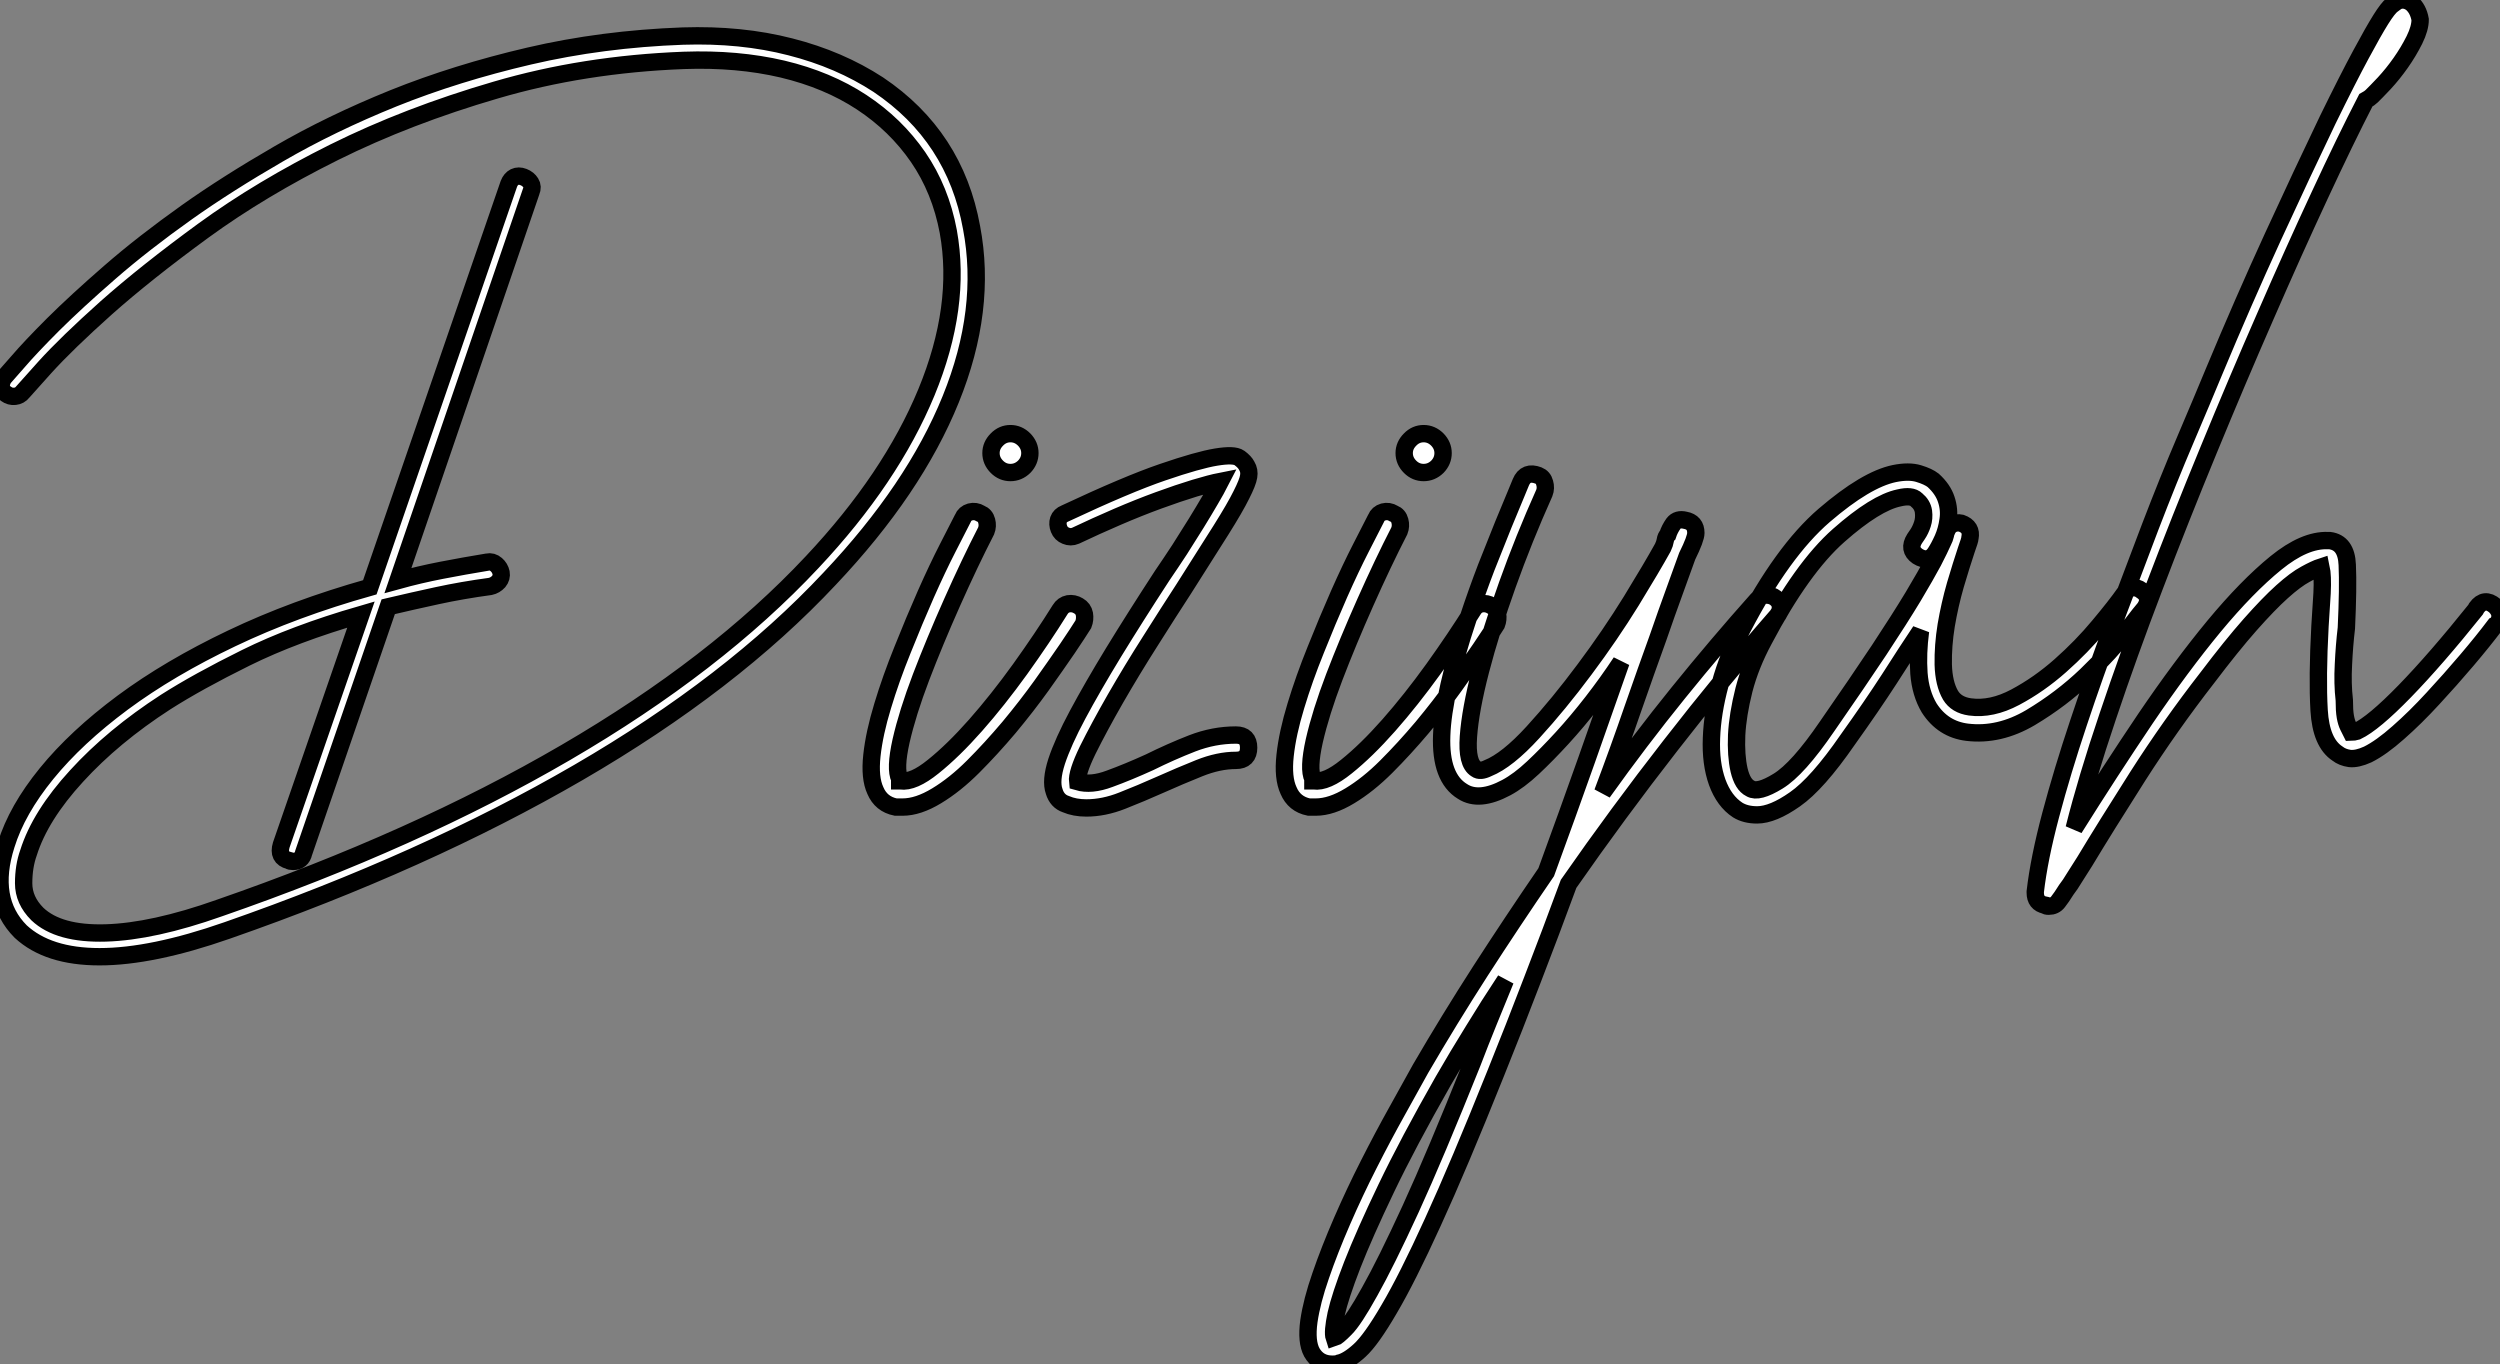 <?xml version="1.0" standalone="no"?>
<svg xmlns="http://www.w3.org/2000/svg" viewBox="-0.076 -12.499 144.001 78.578"><rect x="-0.076" y="-12.499" width="144.001" height="78.578" fill="#808080" stroke="none"/><path d="M56.11-36.29L56.11-36.29Q57.01-31.58 54.91-26.40Q52.81-21.22 47.94-16.07L47.94-16.07Q42.28-10.02 33.46-4.90Q24.64 0.22 13.22 4.20L13.22 4.20Q8.90 5.71 5.88 5.71L5.88 5.71Q2.91 5.71 1.34 4.26L1.34 4.26Q-0.50 2.41 0.50-0.73L0.50-0.73Q1.12-2.74 2.83-4.84Q4.54-6.94 7.22-8.93Q9.91-10.92 13.50-12.63Q17.08-14.34 21.45-15.57L21.45-15.57L29.46-38.81Q29.57-39.09 29.79-39.20Q30.02-39.31 30.30-39.20L30.30-39.20Q30.58-39.09 30.72-38.86Q30.86-38.64 30.74-38.36L30.74-38.36L23.07-15.96Q24.30-16.30 25.59-16.55Q26.88-16.80 28.22-17.02L28.22-17.02Q28.50-17.08 28.73-16.88Q28.95-16.69 29.01-16.41L29.01-16.41Q29.06-16.13 28.87-15.90Q28.67-15.68 28.39-15.62L28.39-15.62Q26.77-15.40 25.34-15.09Q23.91-14.78 22.51-14.45L22.51-14.45L17.64-0.28Q17.53 0.22 17.02 0.22L17.02 0.22Q16.86 0.22 16.80 0.17L16.80 0.17Q16.13 0 16.35-0.73L16.35-0.73L20.94-14Q17.08-12.88 14.31-11.51Q11.54-10.14 9.69-8.96L9.69-8.96Q6.66-7 4.56-4.70Q2.46-2.41 1.79-0.28L1.79-0.28Q1.51 0.50 1.51 1.48Q1.51 2.46 2.30 3.25L2.30 3.25Q3.53 4.42 6.24 4.34Q8.96 4.26 12.77 2.91L12.77 2.91Q24.08-1.01 32.73-6.05Q41.38-11.09 46.93-17.02L46.93-17.02Q51.46-21.84 53.51-26.80Q55.55-31.75 54.77-36.06L54.77-36.06Q54.32-38.47 53.03-40.35Q51.74-42.22 49.78-43.51Q47.82-44.80 45.22-45.42Q42.62-46.03 39.54-45.92L39.54-45.92Q33.77-45.70 28.70-44.21Q23.63-42.73 19.40-40.63Q15.18-38.53 11.87-36.12Q8.57-33.71 6.27-31.67Q3.98-29.62 2.74-28.25Q1.51-26.88 1.46-26.82L1.46-26.82Q1.29-26.60 1.01-26.57Q0.73-26.54 0.50-26.71L0.50-26.71Q0.22-26.88 0.22-27.16Q0.22-27.44 0.39-27.66L0.39-27.66Q0.45-27.72 1.18-28.56Q1.90-29.40 3.22-30.72Q4.54-32.03 6.47-33.71Q8.40-35.39 10.92-37.18L10.92-37.18Q13.22-38.81 16.21-40.54Q19.21-42.28 22.82-43.74Q26.43-45.19 30.63-46.17Q34.83-47.15 39.48-47.32L39.48-47.32Q42.84-47.43 45.67-46.70Q48.50-45.98 50.74-44.52L50.74-44.52Q55.16-41.55 56.11-36.29ZM62.27-14.50L62.27-14.50Q62.55-14.34 62.61-14.03Q62.66-13.72 62.55-13.44L62.55-13.44Q62.27-12.99 61.63-12.04Q60.98-11.09 60.14-9.91Q59.30-8.74 58.27-7.50Q57.23-6.27 56.20-5.24Q55.16-4.20 54.10-3.56Q53.03-2.91 52.14-2.91L52.14-2.91L51.74-2.91Q50.90-3.08 50.57-3.86L50.57-3.86Q50.23-4.59 50.37-5.88Q50.51-7.17 50.99-8.74Q51.46-10.30 52.14-11.98Q52.81-13.66 53.48-15.18Q54.15-16.69 54.74-17.84Q55.33-18.98 55.61-19.54L55.61-19.54Q55.72-19.82 56.03-19.91Q56.34-19.99 56.62-19.82L56.62-19.82Q56.90-19.71 56.98-19.40Q57.06-19.10 56.95-18.82L56.95-18.82Q56-16.97 54.99-14.70Q53.98-12.43 53.20-10.39Q52.42-8.34 52.05-6.72Q51.69-5.10 51.97-4.54L51.97-4.54L51.97-4.42L52.02-4.42Q52.75-4.31 53.90-5.24Q55.05-6.16 56.34-7.62Q57.62-9.07 58.91-10.86Q60.20-12.66 61.21-14.28L61.21-14.28Q61.38-14.56 61.68-14.62Q61.99-14.67 62.27-14.50ZM58.35-22.18L58.35-22.18Q57.90-22.18 57.57-22.51Q57.23-22.85 57.23-23.30L57.23-23.30Q57.23-23.74 57.57-24.08Q57.90-24.42 58.35-24.42L58.35-24.42Q58.80-24.42 59.14-24.08Q59.47-23.74 59.47-23.30L59.47-23.30Q59.47-22.85 59.14-22.51Q58.80-22.18 58.35-22.18ZM62.72-2.86L62.72-2.86Q62.05-2.86 61.54-3.08L61.54-3.08Q61.04-3.25 60.87-3.81L60.87-3.81Q60.65-4.42 61.01-5.54Q61.38-6.66 62.22-8.23Q63.06-9.80 64.29-11.82Q65.52-13.83 67.09-16.24L67.09-16.24Q67.59-16.97 68.10-17.75Q68.60-18.54 69.05-19.26Q69.50-19.99 69.86-20.61Q70.22-21.22 70.45-21.67L70.45-21.67Q69.89-21.56 68.96-21.28Q68.04-21 66.89-20.58Q65.74-20.16 64.51-19.63Q63.28-19.10 62.10-18.54L62.10-18.54Q61.82-18.42 61.54-18.54Q61.26-18.65 61.15-18.93L61.15-18.93Q61.04-19.21 61.12-19.46Q61.21-19.71 61.49-19.82L61.49-19.82Q65.07-21.50 67.12-22.20Q69.16-22.90 70.20-23.07Q71.23-23.24 71.54-23.02Q71.85-22.79 71.96-22.57L71.96-22.57Q72.13-22.29 72.07-21.95Q72.02-21.62 71.65-20.89Q71.29-20.16 70.48-18.87Q69.66-17.58 68.32-15.46L68.32-15.46Q67.48-14.17 66.42-12.49Q65.35-10.81 64.40-9.16Q63.45-7.50 62.80-6.19Q62.16-4.87 62.22-4.37L62.22-4.37Q63.00-4.14 64.06-4.54Q65.13-4.93 66.36-5.49L66.36-5.49Q67.59-6.10 68.82-6.58Q70.06-7.06 71.34-7.06L71.34-7.06Q72.07-7.06 72.07-6.33L72.07-6.33Q72.07-5.60 71.34-5.60L71.34-5.60Q70.34-5.60 69.22-5.15Q68.10-4.70 66.98-4.20L66.98-4.20Q65.86-3.70 64.79-3.28Q63.73-2.86 62.72-2.86ZM86.07-14.50L86.07-14.50Q86.35-14.34 86.41-14.03Q86.46-13.72 86.35-13.44L86.35-13.44Q86.07-12.99 85.43-12.04Q84.78-11.09 83.94-9.91Q83.10-8.74 82.07-7.50Q81.03-6.27 80.00-5.24Q78.96-4.20 77.90-3.56Q76.83-2.91 75.94-2.91L75.94-2.91L75.54-2.91Q74.70-3.08 74.37-3.86L74.37-3.86Q74.03-4.59 74.17-5.88Q74.31-7.17 74.79-8.74Q75.26-10.30 75.94-11.98Q76.61-13.66 77.28-15.18Q77.95-16.69 78.54-17.84Q79.13-18.98 79.41-19.54L79.41-19.54Q79.52-19.82 79.83-19.91Q80.14-19.99 80.42-19.82L80.42-19.82Q80.70-19.71 80.78-19.40Q80.86-19.10 80.75-18.82L80.75-18.82Q79.80-16.97 78.79-14.70Q77.78-12.43 77-10.39Q76.22-8.34 75.85-6.72Q75.49-5.10 75.77-4.54L75.77-4.54L75.77-4.42L75.82-4.42Q76.55-4.31 77.70-5.24Q78.85-6.16 80.14-7.62Q81.42-9.07 82.71-10.86Q84-12.66 85.01-14.28L85.01-14.28Q85.18-14.56 85.48-14.62Q85.79-14.67 86.07-14.50ZM82.15-22.18L82.15-22.18Q81.70-22.18 81.37-22.51Q81.03-22.85 81.03-23.30L81.03-23.30Q81.03-23.74 81.37-24.08Q81.70-24.42 82.15-24.42L82.15-24.42Q82.60-24.42 82.94-24.08Q83.27-23.74 83.27-23.30L83.27-23.30Q83.27-22.85 82.94-22.51Q82.60-22.18 82.15-22.18ZM76.89 29.18L76.89 29.18Q76.10 29.18 75.71 28.50L75.71 28.50Q75.38 27.89 75.54 26.71Q75.71 25.54 76.22 24.08Q76.72 22.62 77.45 20.94Q78.18 19.26 78.99 17.67Q79.80 16.07 80.61 14.62Q81.42 13.16 81.98 12.15L81.98 12.15Q83.61 9.35 85.43 6.52Q87.25 3.70 89.21 0.84L89.21 0.84Q90.44-2.52 91.53-5.60Q92.62-8.68 93.52-11.26L93.52-11.26Q92.74-10.08 91.87-8.96Q91-7.84 90.13-6.89Q89.26-5.94 88.45-5.18Q87.64-4.42 86.91-4.03L86.91-4.03Q85.34-3.19 84.39-3.81L84.39-3.81Q83.10-4.59 83.19-7.03Q83.27-9.46 84.73-13.83L84.73-13.83Q85.23-15.34 85.76-16.72Q86.30-18.09 86.74-19.18Q87.19-20.27 87.47-20.94Q87.75-21.62 87.75-21.62L87.75-21.62Q88.03-22.29 88.76-22.01L88.76-22.01Q89.04-21.90 89.12-21.59Q89.21-21.28 89.10-21L89.10-21Q87.92-18.37 86.97-15.71Q86.02-13.05 85.43-10.78Q84.84-8.51 84.73-6.97Q84.62-5.43 85.18-5.10L85.18-5.10Q85.40-4.93 85.85-5.15L85.85-5.15Q86.97-5.60 88.45-7.22Q89.94-8.85 91.42-10.84Q92.90-12.82 94.11-14.78Q95.31-16.74 95.93-17.86L95.93-17.86Q96.04-18.09 96.07-18.28Q96.10-18.48 96.21-18.59L96.21-18.59Q96.32-18.93 96.54-19.24Q96.77-19.54 97.22-19.43L97.22-19.43Q97.83-19.32 97.83-18.70L97.83-18.70Q97.83-18.37 97.33-17.36L97.33-17.36Q97.05-16.58 96.60-15.34Q96.15-14.11 95.65-12.66L95.65-12.66Q94.98-10.81 94.19-8.54Q93.41-6.27 92.46-3.75L92.46-3.75Q94.58-6.72 96.82-9.49Q99.06-12.26 101.36-14.84L101.36-14.84Q101.58-15.12 101.89-15.12Q102.20-15.12 102.42-14.95L102.42-14.95Q102.70-14.73 102.70-14.42Q102.70-14.11 102.48-13.89L102.48-13.89Q99.40-10.36 96.38-6.47Q93.35-2.58 90.50 1.51L90.50 1.51Q89.49 4.26 88.42 7.03Q87.36 9.80 86.30 12.43L86.30 12.43Q84.17 17.75 82.68 21Q81.20 24.25 80.16 26.01Q79.13 27.78 78.46 28.39Q77.78 29.01 77.28 29.12L77.28 29.12Q77.17 29.18 76.89 29.18ZM86.86 7.06L86.86 7.06Q85.90 8.51 85.01 9.97Q84.11 11.42 83.27 12.88L83.27 12.88Q81.26 16.41 80.00 19.04Q78.74 21.67 78.04 23.46Q77.34 25.26 77.11 26.29Q76.89 27.33 77 27.66L77 27.66Q77.17 27.61 77.64 27.13Q78.12 26.66 79.04 25.00Q79.97 23.35 81.40 20.24Q82.82 17.14 84.95 11.82L84.95 11.82Q85.40 10.64 85.88 9.46Q86.35 8.29 86.86 7.06ZM101.36-2.46L101.36-2.46Q100.69-2.46 100.24-2.74L100.24-2.74Q99.46-3.25 99.06-4.34Q98.67-5.43 98.73-6.89Q98.78-8.34 99.23-10.00Q99.68-11.65 100.52-13.22L100.52-13.22Q102.82-17.64 105.22-19.71Q107.63-21.78 109.26-22.12L109.26-22.12Q110.10-22.29 110.66-22.12Q111.22-21.95 111.50-21.73L111.50-21.73Q112.06-21.22 112.25-20.64Q112.45-20.05 112.36-19.46Q112.28-18.87 112.06-18.37Q111.83-17.86 111.61-17.53L111.61-17.53Q111.22-16.97 110.60-17.36L110.60-17.36Q110.04-17.75 110.43-18.37L110.43-18.37Q110.43-18.37 110.60-18.62Q110.77-18.87 110.88-19.21Q110.99-19.54 110.94-19.94Q110.88-20.33 110.54-20.61L110.54-20.61Q110.26-20.89 109.54-20.72L109.54-20.72Q108.19-20.44 106.06-18.56Q103.94-16.69 101.75-12.54L101.75-12.54Q100.97-11.09 100.60-9.66Q100.24-8.23 100.18-7.06Q100.13-5.88 100.32-5.04Q100.52-4.20 100.97-3.98L100.97-3.98Q101.42-3.70 102.56-4.40Q103.71-5.10 105.39-7.56L105.39-7.56Q107.18-10.14 108.39-11.96Q109.59-13.78 110.35-15.04Q111.10-16.30 111.50-17.05Q111.89-17.81 112.06-18.20L112.06-18.20Q112.17-18.42 112.20-18.56Q112.22-18.70 112.28-18.82L112.28-18.82Q112.39-19.10 112.62-19.21Q112.84-19.32 113.12-19.26L113.12-19.26Q113.74-19.04 113.62-18.42L113.62-18.42Q113.62-18.31 113.40-17.70L113.40-17.70Q113.12-16.86 112.78-15.71Q112.45-14.56 112.25-13.38Q112.06-12.21 112.08-11.12Q112.11-10.02 112.50-9.35L112.50-9.35Q112.84-8.79 113.62-8.68L113.62-8.68Q114.86-8.51 116.23-9.24Q117.60-9.97 118.83-11.06Q120.06-12.15 121.04-13.33Q122.02-14.50 122.53-15.23L122.53-15.23Q122.70-15.51 122.98-15.54Q123.26-15.57 123.48-15.40L123.48-15.40Q124.10-15.01 123.70-14.39L123.70-14.39Q123.59-14.28 122.67-13.08Q121.74-11.87 120.32-10.50Q118.89-9.13 117.10-8.06Q115.30-7 113.46-7.22L113.46-7.22Q112.06-7.39 111.27-8.62L111.27-8.62Q110.77-9.46 110.68-10.61Q110.60-11.76 110.77-13.05L110.77-13.05Q109.98-11.87 108.98-10.30Q107.97-8.74 106.57-6.78L106.57-6.78Q104.83-4.26 103.54-3.36Q102.26-2.46 101.36-2.46ZM118.16 2.80L118.16 2.80Q117.99 2.80 117.94 2.74L117.94 2.74Q117.38 2.63 117.38 2.02L117.38 2.02L117.38 1.96Q117.60 0.06 118.27-2.46Q118.94-4.98 119.87-7.76Q120.79-10.53 121.88-13.44Q122.98-16.35 124.01-19.07Q125.05-21.78 126.03-24.08Q127.01-26.38 127.68-28L127.68-28Q129.36-32.03 131.07-35.76Q132.78-39.48 134.23-42.50L134.23-42.50Q135.41-44.91 136.14-46.26Q136.86-47.60 137.28-48.27Q137.70-48.94 137.93-49.11Q138.15-49.28 138.26-49.34L138.26-49.34Q138.66-49.50 139.05-49.22L139.05-49.22Q139.44-48.89 139.55-48.27L139.55-48.27Q139.55-47.77 139.22-47.10Q138.88-46.42 138.43-45.78Q137.98-45.14 137.48-44.60Q136.98-44.07 136.75-43.85L136.75-43.85Q136.64-43.74 136.42-43.62L136.42-43.62Q135.24-41.33 133.76-38.14Q132.27-34.94 130.65-31.22Q129.02-27.50 127.37-23.49Q125.72-19.49 124.24-15.60Q122.75-11.70 121.55-8.12Q120.34-4.54 119.62-1.68L119.62-1.68Q121.69-4.98 123.73-8.01Q125.78-11.03 127.68-13.33Q129.58-15.62 131.24-16.97Q132.89-18.31 134.23-18.26L134.23-18.26L134.34-18.26Q135.30-18.14 135.35-16.86Q135.41-15.57 135.30-13.22L135.30-13.22Q135.18-12.21 135.13-11.12Q135.07-10.02 135.18-9.07L135.18-9.07Q135.18-8.46 135.24-8.12Q135.30-7.78 135.41-7.56L135.41-7.56Q135.52-7.34 135.58-7.22L135.58-7.22Q135.69-7.22 135.91-7.28L135.91-7.28Q136.86-7.73 138.66-9.58Q140.45-11.42 142.74-14.28L142.74-14.28L142.80-14.39Q143.25-15.01 143.86-14.50L143.86-14.50Q144.37-14 143.98-13.44L143.98-13.44L143.86-13.38Q143.19-12.49 142.24-11.37Q141.29-10.25 140.28-9.16Q139.27-8.06 138.29-7.20Q137.31-6.33 136.53-5.94L136.53-5.94Q135.91-5.66 135.49-5.71Q135.07-5.77 134.79-5.99L134.79-5.99Q133.84-6.61 133.73-8.48Q133.62-10.36 133.78-13.33L133.78-13.33Q133.84-14.22 133.90-15.23Q133.95-16.24 133.84-16.74L133.84-16.74Q133.50-16.63 132.94-16.32Q132.38-16.02 131.60-15.32Q130.82-14.62 129.75-13.41Q128.69-12.21 127.29-10.36L127.29-10.36Q125.16-7.62 123.28-4.68Q121.41-1.74 120.23 0.22L120.23 0.22Q119.90 0.73 119.64 1.15Q119.39 1.57 119.17 1.85L119.17 1.85Q118.89 2.30 118.69 2.55Q118.50 2.80 118.16 2.80Z" fill="white" stroke="black" transform="translate(0 0) scale(1 1) translate(-0.224 36.899)"/></svg>